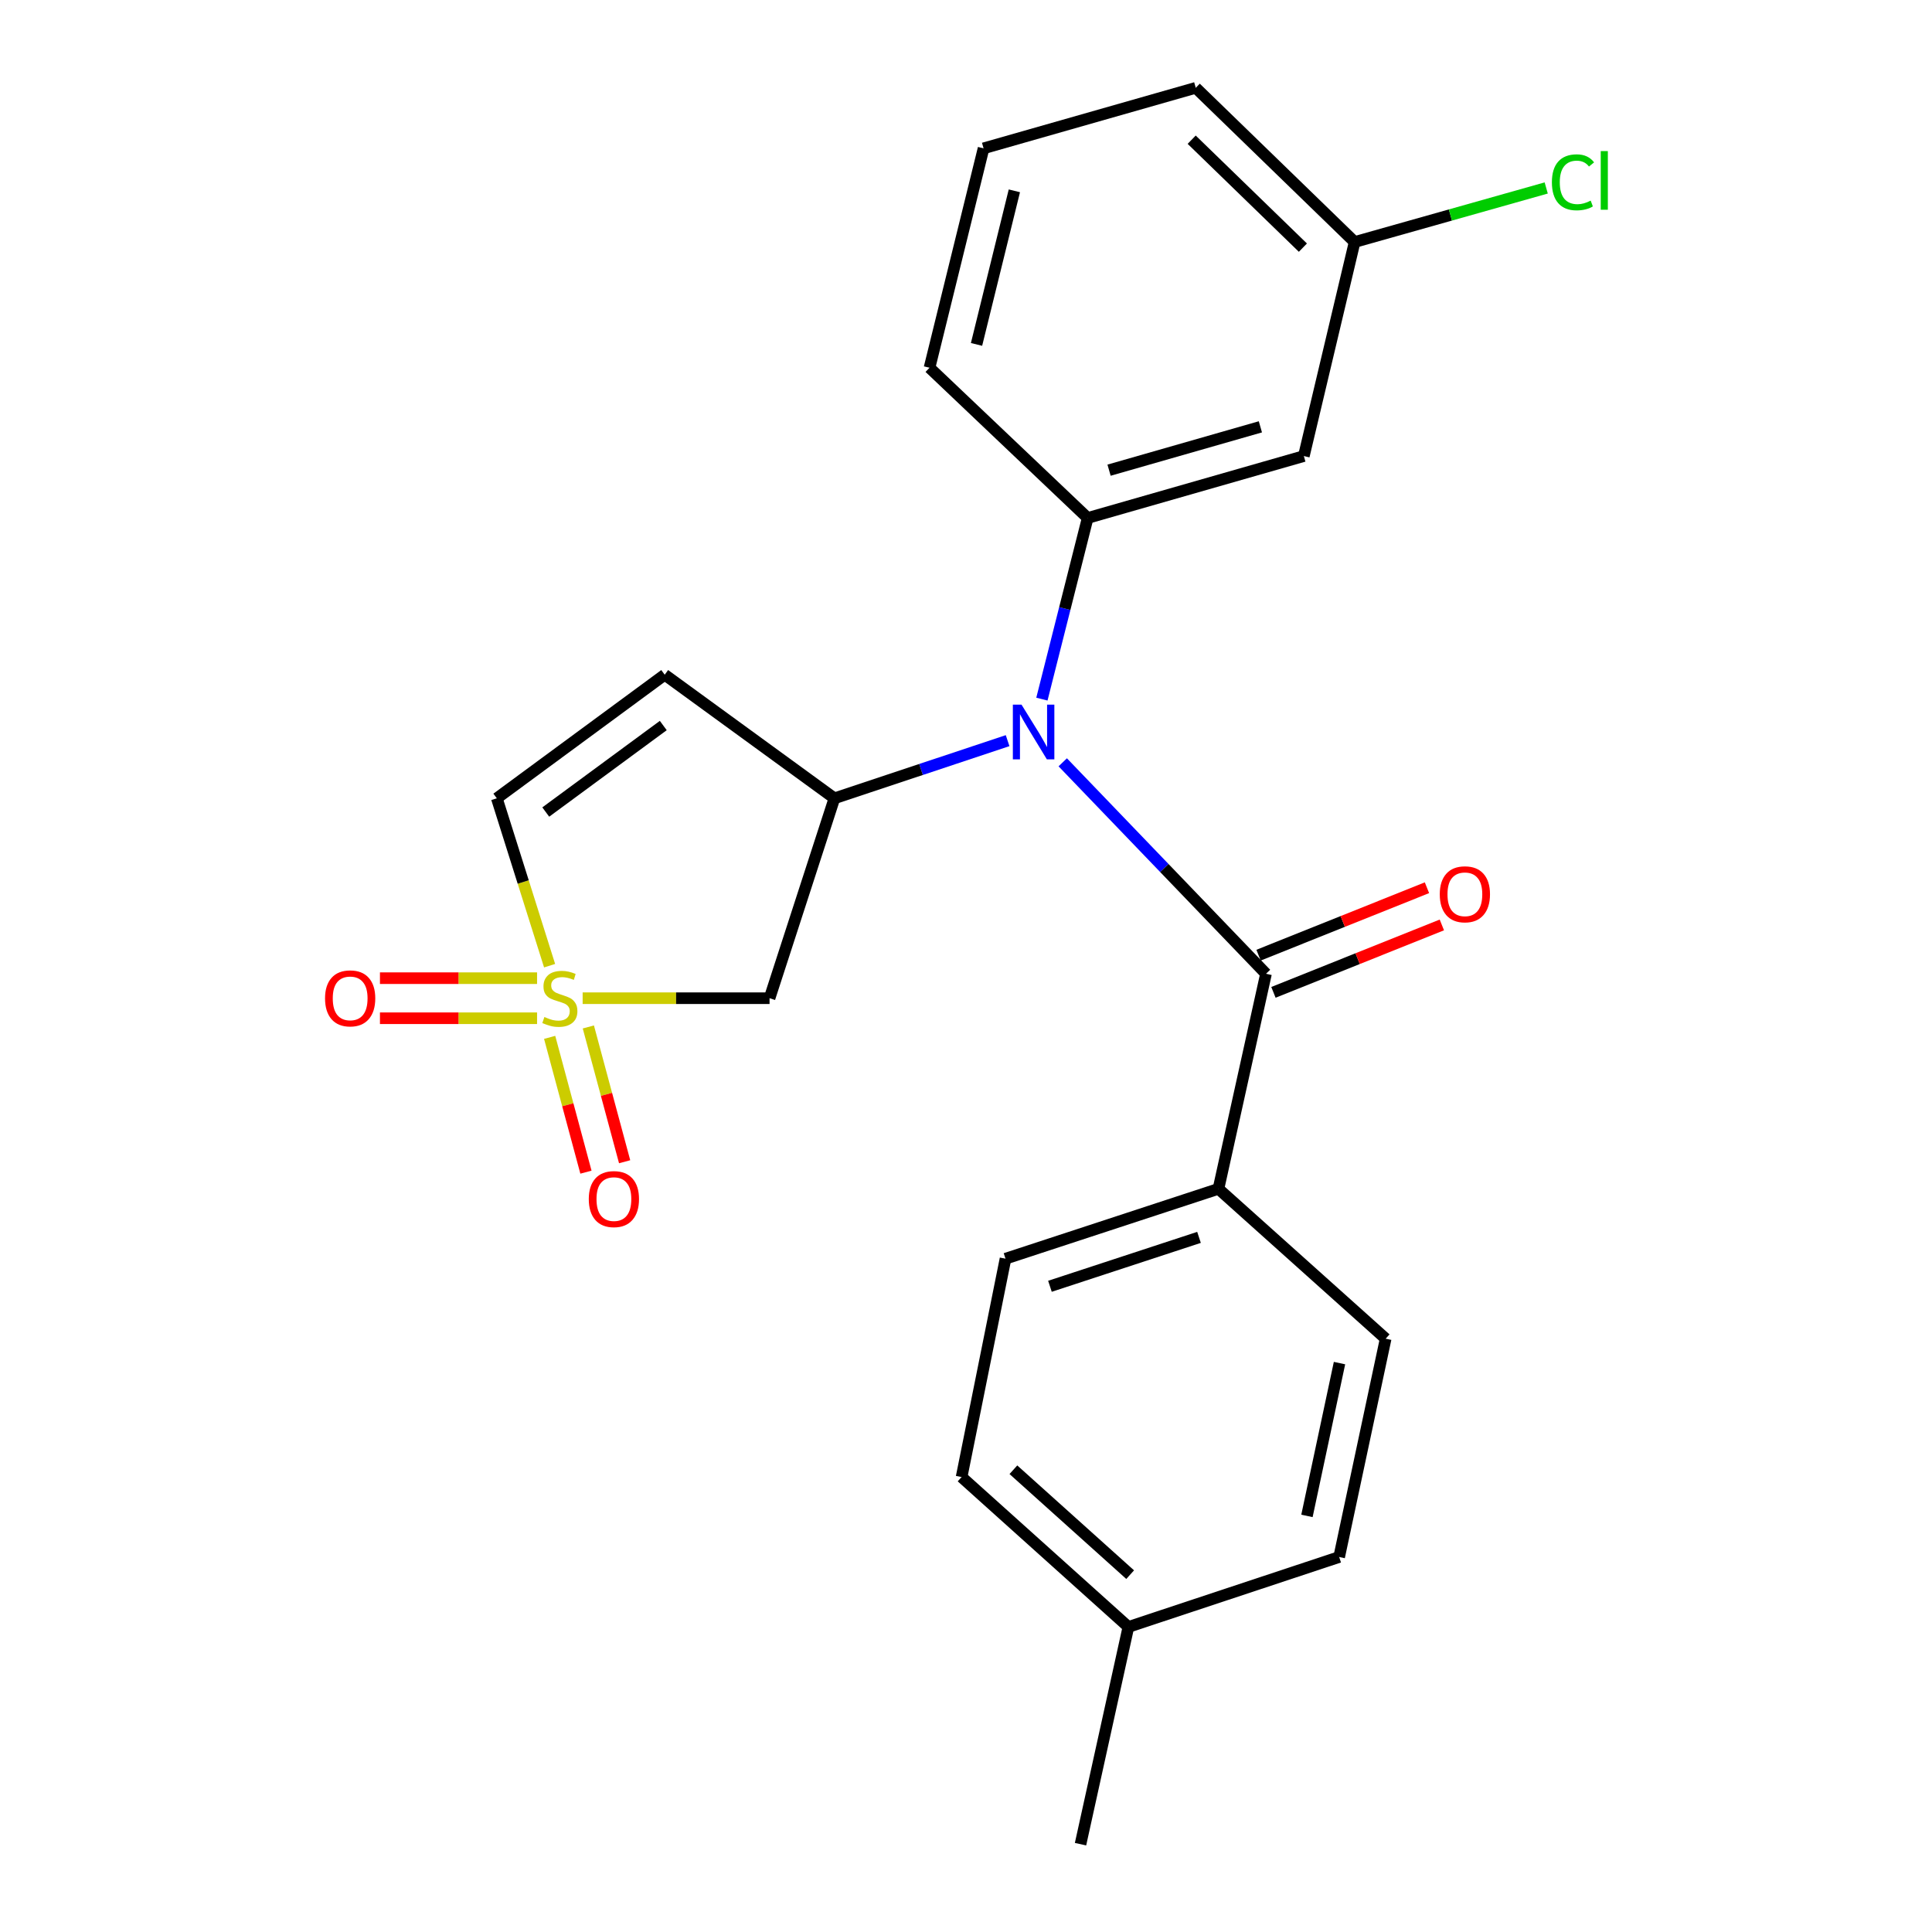 <?xml version='1.0' encoding='iso-8859-1'?>
<svg version='1.1' baseProfile='full'
              xmlns='http://www.w3.org/2000/svg'
                      xmlns:rdkit='http://www.rdkit.org/xml'
                      xmlns:xlink='http://www.w3.org/1999/xlink'
                  xml:space='preserve'
width='1000px' height='1000px' viewBox='0 0 1000 1000'>
<!-- END OF HEADER -->
<rect style='opacity:1.0;fill:#FFFFFF;stroke:none' width='1000' height='1000' x='0' y='0'> </rect>
<path class='bond-3' d='M 301.573,516.671 L 349.946,516.671' style='fill:none;fill-rule:evenodd;stroke:#CCCC00;stroke-width:6px;stroke-linecap:butt;stroke-linejoin:miter;stroke-opacity:1' />
<path class='bond-3' d='M 349.946,516.671 L 398.318,516.671' style='fill:none;fill-rule:evenodd;stroke:#000000;stroke-width:6px;stroke-linecap:butt;stroke-linejoin:miter;stroke-opacity:1' />
<path class='bond-6' d='M 284.472,499.838 L 270.812,456.52' style='fill:none;fill-rule:evenodd;stroke:#CCCC00;stroke-width:6px;stroke-linecap:butt;stroke-linejoin:miter;stroke-opacity:1' />
<path class='bond-6' d='M 270.812,456.52 L 257.153,413.202' style='fill:none;fill-rule:evenodd;stroke:#000000;stroke-width:6px;stroke-linecap:butt;stroke-linejoin:miter;stroke-opacity:1' />
<path class='bond-8' d='M 277.986,506.302 L 237.323,506.302' style='fill:none;fill-rule:evenodd;stroke:#CCCC00;stroke-width:6px;stroke-linecap:butt;stroke-linejoin:miter;stroke-opacity:1' />
<path class='bond-8' d='M 237.323,506.302 L 196.66,506.302' style='fill:none;fill-rule:evenodd;stroke:#FF0000;stroke-width:6px;stroke-linecap:butt;stroke-linejoin:miter;stroke-opacity:1' />
<path class='bond-8' d='M 277.986,527.04 L 237.323,527.04' style='fill:none;fill-rule:evenodd;stroke:#CCCC00;stroke-width:6px;stroke-linecap:butt;stroke-linejoin:miter;stroke-opacity:1' />
<path class='bond-8' d='M 237.323,527.04 L 196.66,527.04' style='fill:none;fill-rule:evenodd;stroke:#FF0000;stroke-width:6px;stroke-linecap:butt;stroke-linejoin:miter;stroke-opacity:1' />
<path class='bond-9' d='M 284.498,536.936 L 293.891,571.822' style='fill:none;fill-rule:evenodd;stroke:#CCCC00;stroke-width:6px;stroke-linecap:butt;stroke-linejoin:miter;stroke-opacity:1' />
<path class='bond-9' d='M 293.891,571.822 L 303.283,606.707' style='fill:none;fill-rule:evenodd;stroke:#FF0000;stroke-width:6px;stroke-linecap:butt;stroke-linejoin:miter;stroke-opacity:1' />
<path class='bond-9' d='M 304.523,531.545 L 313.915,566.43' style='fill:none;fill-rule:evenodd;stroke:#CCCC00;stroke-width:6px;stroke-linecap:butt;stroke-linejoin:miter;stroke-opacity:1' />
<path class='bond-9' d='M 313.915,566.43 L 323.308,601.315' style='fill:none;fill-rule:evenodd;stroke:#FF0000;stroke-width:6px;stroke-linecap:butt;stroke-linejoin:miter;stroke-opacity:1' />
<path class='bond-0' d='M 521.534,383.36 L 476.712,398.281' style='fill:none;fill-rule:evenodd;stroke:#0000FF;stroke-width:6px;stroke-linecap:butt;stroke-linejoin:miter;stroke-opacity:1' />
<path class='bond-0' d='M 476.712,398.281 L 431.89,413.202' style='fill:none;fill-rule:evenodd;stroke:#000000;stroke-width:6px;stroke-linecap:butt;stroke-linejoin:miter;stroke-opacity:1' />
<path class='bond-2' d='M 550.07,394.568 L 602.675,449.295' style='fill:none;fill-rule:evenodd;stroke:#0000FF;stroke-width:6px;stroke-linecap:butt;stroke-linejoin:miter;stroke-opacity:1' />
<path class='bond-2' d='M 602.675,449.295 L 655.28,504.021' style='fill:none;fill-rule:evenodd;stroke:#000000;stroke-width:6px;stroke-linecap:butt;stroke-linejoin:miter;stroke-opacity:1' />
<path class='bond-4' d='M 539.289,361.864 L 551.132,314.986' style='fill:none;fill-rule:evenodd;stroke:#0000FF;stroke-width:6px;stroke-linecap:butt;stroke-linejoin:miter;stroke-opacity:1' />
<path class='bond-4' d='M 551.132,314.986 L 562.975,268.107' style='fill:none;fill-rule:evenodd;stroke:#000000;stroke-width:6px;stroke-linecap:butt;stroke-linejoin:miter;stroke-opacity:1' />
<path class='bond-1' d='M 431.89,413.202 L 398.318,516.671' style='fill:none;fill-rule:evenodd;stroke:#000000;stroke-width:6px;stroke-linecap:butt;stroke-linejoin:miter;stroke-opacity:1' />
<path class='bond-23' d='M 431.89,413.202 L 344.055,349.238' style='fill:none;fill-rule:evenodd;stroke:#000000;stroke-width:6px;stroke-linecap:butt;stroke-linejoin:miter;stroke-opacity:1' />
<path class='bond-10' d='M 655.28,504.021 L 630.672,615.336' style='fill:none;fill-rule:evenodd;stroke:#000000;stroke-width:6px;stroke-linecap:butt;stroke-linejoin:miter;stroke-opacity:1' />
<path class='bond-11' d='M 659.135,513.647 L 702.719,496.194' style='fill:none;fill-rule:evenodd;stroke:#000000;stroke-width:6px;stroke-linecap:butt;stroke-linejoin:miter;stroke-opacity:1' />
<path class='bond-11' d='M 702.719,496.194 L 746.302,478.741' style='fill:none;fill-rule:evenodd;stroke:#FF0000;stroke-width:6px;stroke-linecap:butt;stroke-linejoin:miter;stroke-opacity:1' />
<path class='bond-11' d='M 651.426,494.395 L 695.009,476.942' style='fill:none;fill-rule:evenodd;stroke:#000000;stroke-width:6px;stroke-linecap:butt;stroke-linejoin:miter;stroke-opacity:1' />
<path class='bond-11' d='M 695.009,476.942 L 738.593,459.489' style='fill:none;fill-rule:evenodd;stroke:#FF0000;stroke-width:6px;stroke-linecap:butt;stroke-linejoin:miter;stroke-opacity:1' />
<path class='bond-7' d='M 562.975,268.107 L 674.866,236.056' style='fill:none;fill-rule:evenodd;stroke:#000000;stroke-width:6px;stroke-linecap:butt;stroke-linejoin:miter;stroke-opacity:1' />
<path class='bond-7' d='M 574.048,243.364 L 652.372,220.928' style='fill:none;fill-rule:evenodd;stroke:#000000;stroke-width:6px;stroke-linecap:butt;stroke-linejoin:miter;stroke-opacity:1' />
<path class='bond-19' d='M 562.975,268.107 L 481.119,190.341' style='fill:none;fill-rule:evenodd;stroke:#000000;stroke-width:6px;stroke-linecap:butt;stroke-linejoin:miter;stroke-opacity:1' />
<path class='bond-5' d='M 344.055,349.238 L 257.153,413.202' style='fill:none;fill-rule:evenodd;stroke:#000000;stroke-width:6px;stroke-linecap:butt;stroke-linejoin:miter;stroke-opacity:1' />
<path class='bond-5' d='M 343.312,375.533 L 282.481,420.308' style='fill:none;fill-rule:evenodd;stroke:#000000;stroke-width:6px;stroke-linecap:butt;stroke-linejoin:miter;stroke-opacity:1' />
<path class='bond-14' d='M 674.866,236.056 L 701.157,125.271' style='fill:none;fill-rule:evenodd;stroke:#000000;stroke-width:6px;stroke-linecap:butt;stroke-linejoin:miter;stroke-opacity:1' />
<path class='bond-12' d='M 630.672,615.336 L 520.451,651.5' style='fill:none;fill-rule:evenodd;stroke:#000000;stroke-width:6px;stroke-linecap:butt;stroke-linejoin:miter;stroke-opacity:1' />
<path class='bond-12' d='M 620.604,640.464 L 543.449,665.779' style='fill:none;fill-rule:evenodd;stroke:#000000;stroke-width:6px;stroke-linecap:butt;stroke-linejoin:miter;stroke-opacity:1' />
<path class='bond-13' d='M 630.672,615.336 L 717.217,692.906' style='fill:none;fill-rule:evenodd;stroke:#000000;stroke-width:6px;stroke-linecap:butt;stroke-linejoin:miter;stroke-opacity:1' />
<path class='bond-16' d='M 520.451,651.5 L 497.721,764.52' style='fill:none;fill-rule:evenodd;stroke:#000000;stroke-width:6px;stroke-linecap:butt;stroke-linejoin:miter;stroke-opacity:1' />
<path class='bond-15' d='M 717.217,692.906 L 693.15,805.903' style='fill:none;fill-rule:evenodd;stroke:#000000;stroke-width:6px;stroke-linecap:butt;stroke-linejoin:miter;stroke-opacity:1' />
<path class='bond-15' d='M 693.324,705.535 L 676.477,784.633' style='fill:none;fill-rule:evenodd;stroke:#000000;stroke-width:6px;stroke-linecap:butt;stroke-linejoin:miter;stroke-opacity:1' />
<path class='bond-18' d='M 701.157,125.271 L 750.739,111.281' style='fill:none;fill-rule:evenodd;stroke:#000000;stroke-width:6px;stroke-linecap:butt;stroke-linejoin:miter;stroke-opacity:1' />
<path class='bond-18' d='M 750.739,111.281 L 800.321,97.291' style='fill:none;fill-rule:evenodd;stroke:#00CC00;stroke-width:6px;stroke-linecap:butt;stroke-linejoin:miter;stroke-opacity:1' />
<path class='bond-24' d='M 701.157,125.271 L 618.92,45.455' style='fill:none;fill-rule:evenodd;stroke:#000000;stroke-width:6px;stroke-linecap:butt;stroke-linejoin:miter;stroke-opacity:1' />
<path class='bond-24' d='M 674.378,128.18 L 616.813,72.308' style='fill:none;fill-rule:evenodd;stroke:#000000;stroke-width:6px;stroke-linecap:butt;stroke-linejoin:miter;stroke-opacity:1' />
<path class='bond-17' d='M 693.15,805.903 L 584.058,842.102' style='fill:none;fill-rule:evenodd;stroke:#000000;stroke-width:6px;stroke-linecap:butt;stroke-linejoin:miter;stroke-opacity:1' />
<path class='bond-25' d='M 497.721,764.52 L 584.058,842.102' style='fill:none;fill-rule:evenodd;stroke:#000000;stroke-width:6px;stroke-linecap:butt;stroke-linejoin:miter;stroke-opacity:1' />
<path class='bond-25' d='M 524.532,760.732 L 584.968,815.039' style='fill:none;fill-rule:evenodd;stroke:#000000;stroke-width:6px;stroke-linecap:butt;stroke-linejoin:miter;stroke-opacity:1' />
<path class='bond-22' d='M 584.058,842.102 L 559.277,954.545' style='fill:none;fill-rule:evenodd;stroke:#000000;stroke-width:6px;stroke-linecap:butt;stroke-linejoin:miter;stroke-opacity:1' />
<path class='bond-20' d='M 481.119,190.341 L 509.092,76.78' style='fill:none;fill-rule:evenodd;stroke:#000000;stroke-width:6px;stroke-linecap:butt;stroke-linejoin:miter;stroke-opacity:1' />
<path class='bond-20' d='M 505.451,178.267 L 525.032,98.774' style='fill:none;fill-rule:evenodd;stroke:#000000;stroke-width:6px;stroke-linecap:butt;stroke-linejoin:miter;stroke-opacity:1' />
<path class='bond-21' d='M 509.092,76.78 L 618.92,45.455' style='fill:none;fill-rule:evenodd;stroke:#000000;stroke-width:6px;stroke-linecap:butt;stroke-linejoin:miter;stroke-opacity:1' />
<path  class='atom-0' d='M 281.78 526.391
Q 282.1 526.511, 283.42 527.071
Q 284.74 527.631, 286.18 527.991
Q 287.66 528.311, 289.1 528.311
Q 291.78 528.311, 293.34 527.031
Q 294.9 525.711, 294.9 523.431
Q 294.9 521.871, 294.1 520.911
Q 293.34 519.951, 292.14 519.431
Q 290.94 518.911, 288.94 518.311
Q 286.42 517.551, 284.9 516.831
Q 283.42 516.111, 282.34 514.591
Q 281.3 513.071, 281.3 510.511
Q 281.3 506.951, 283.7 504.751
Q 286.14 502.551, 290.94 502.551
Q 294.22 502.551, 297.94 504.111
L 297.02 507.191
Q 293.62 505.791, 291.06 505.791
Q 288.3 505.791, 286.78 506.951
Q 285.26 508.071, 285.3 510.031
Q 285.3 511.551, 286.06 512.471
Q 286.86 513.391, 287.98 513.911
Q 289.14 514.431, 291.06 515.031
Q 293.62 515.831, 295.14 516.631
Q 296.66 517.431, 297.74 519.071
Q 298.86 520.671, 298.86 523.431
Q 298.86 527.351, 296.22 529.471
Q 293.62 531.551, 289.26 531.551
Q 286.74 531.551, 284.82 530.991
Q 282.94 530.471, 280.7 529.551
L 281.78 526.391
' fill='#CCCC00'/>
<path  class='atom-1' d='M 528.731 364.721
L 538.011 379.721
Q 538.931 381.201, 540.411 383.881
Q 541.891 386.561, 541.971 386.721
L 541.971 364.721
L 545.731 364.721
L 545.731 393.041
L 541.851 393.041
L 531.891 376.641
Q 530.731 374.721, 529.491 372.521
Q 528.291 370.321, 527.931 369.641
L 527.931 393.041
L 524.251 393.041
L 524.251 364.721
L 528.731 364.721
' fill='#0000FF'/>
<path  class='atom-9' d='M 168.242 516.751
Q 168.242 509.951, 171.602 506.151
Q 174.962 502.351, 181.242 502.351
Q 187.522 502.351, 190.882 506.151
Q 194.242 509.951, 194.242 516.751
Q 194.242 523.631, 190.842 527.551
Q 187.442 531.431, 181.242 531.431
Q 175.002 531.431, 171.602 527.551
Q 168.242 523.671, 168.242 516.751
M 181.242 528.231
Q 185.562 528.231, 187.882 525.351
Q 190.242 522.431, 190.242 516.751
Q 190.242 511.191, 187.882 508.391
Q 185.562 505.551, 181.242 505.551
Q 176.922 505.551, 174.562 508.351
Q 172.242 511.151, 172.242 516.751
Q 172.242 522.471, 174.562 525.351
Q 176.922 528.231, 181.242 528.231
' fill='#FF0000'/>
<path  class='atom-10' d='M 304.753 620.646
Q 304.753 613.846, 308.113 610.046
Q 311.473 606.246, 317.753 606.246
Q 324.033 606.246, 327.393 610.046
Q 330.753 613.846, 330.753 620.646
Q 330.753 627.526, 327.353 631.446
Q 323.953 635.326, 317.753 635.326
Q 311.513 635.326, 308.113 631.446
Q 304.753 627.566, 304.753 620.646
M 317.753 632.126
Q 322.073 632.126, 324.393 629.246
Q 326.753 626.326, 326.753 620.646
Q 326.753 615.086, 324.393 612.286
Q 322.073 609.446, 317.753 609.446
Q 313.433 609.446, 311.073 612.246
Q 308.753 615.046, 308.753 620.646
Q 308.753 626.366, 311.073 629.246
Q 313.433 632.126, 317.753 632.126
' fill='#FF0000'/>
<path  class='atom-12' d='M 745.22 462.879
Q 745.22 456.079, 748.58 452.279
Q 751.94 448.479, 758.22 448.479
Q 764.5 448.479, 767.86 452.279
Q 771.22 456.079, 771.22 462.879
Q 771.22 469.759, 767.82 473.679
Q 764.42 477.559, 758.22 477.559
Q 751.98 477.559, 748.58 473.679
Q 745.22 469.799, 745.22 462.879
M 758.22 474.359
Q 762.54 474.359, 764.86 471.479
Q 767.22 468.559, 767.22 462.879
Q 767.22 457.319, 764.86 454.519
Q 762.54 451.679, 758.22 451.679
Q 753.9 451.679, 751.54 454.479
Q 749.22 457.279, 749.22 462.879
Q 749.22 468.599, 751.54 471.479
Q 753.9 474.359, 758.22 474.359
' fill='#FF0000'/>
<path  class='atom-19' d='M 803.257 94.362
Q 803.257 87.322, 806.537 83.641
Q 809.857 79.921, 816.137 79.921
Q 821.977 79.921, 825.097 84.041
L 822.457 86.201
Q 820.177 83.201, 816.137 83.201
Q 811.857 83.201, 809.577 86.082
Q 807.337 88.921, 807.337 94.362
Q 807.337 99.962, 809.657 102.841
Q 812.017 105.721, 816.577 105.721
Q 819.697 105.721, 823.337 103.841
L 824.457 106.841
Q 822.977 107.801, 820.737 108.361
Q 818.497 108.921, 816.017 108.921
Q 809.857 108.921, 806.537 105.161
Q 803.257 101.401, 803.257 94.362
' fill='#00CC00'/>
<path  class='atom-19' d='M 828.537 78.201
L 832.217 78.201
L 832.217 108.561
L 828.537 108.561
L 828.537 78.201
' fill='#00CC00'/>
</svg>
